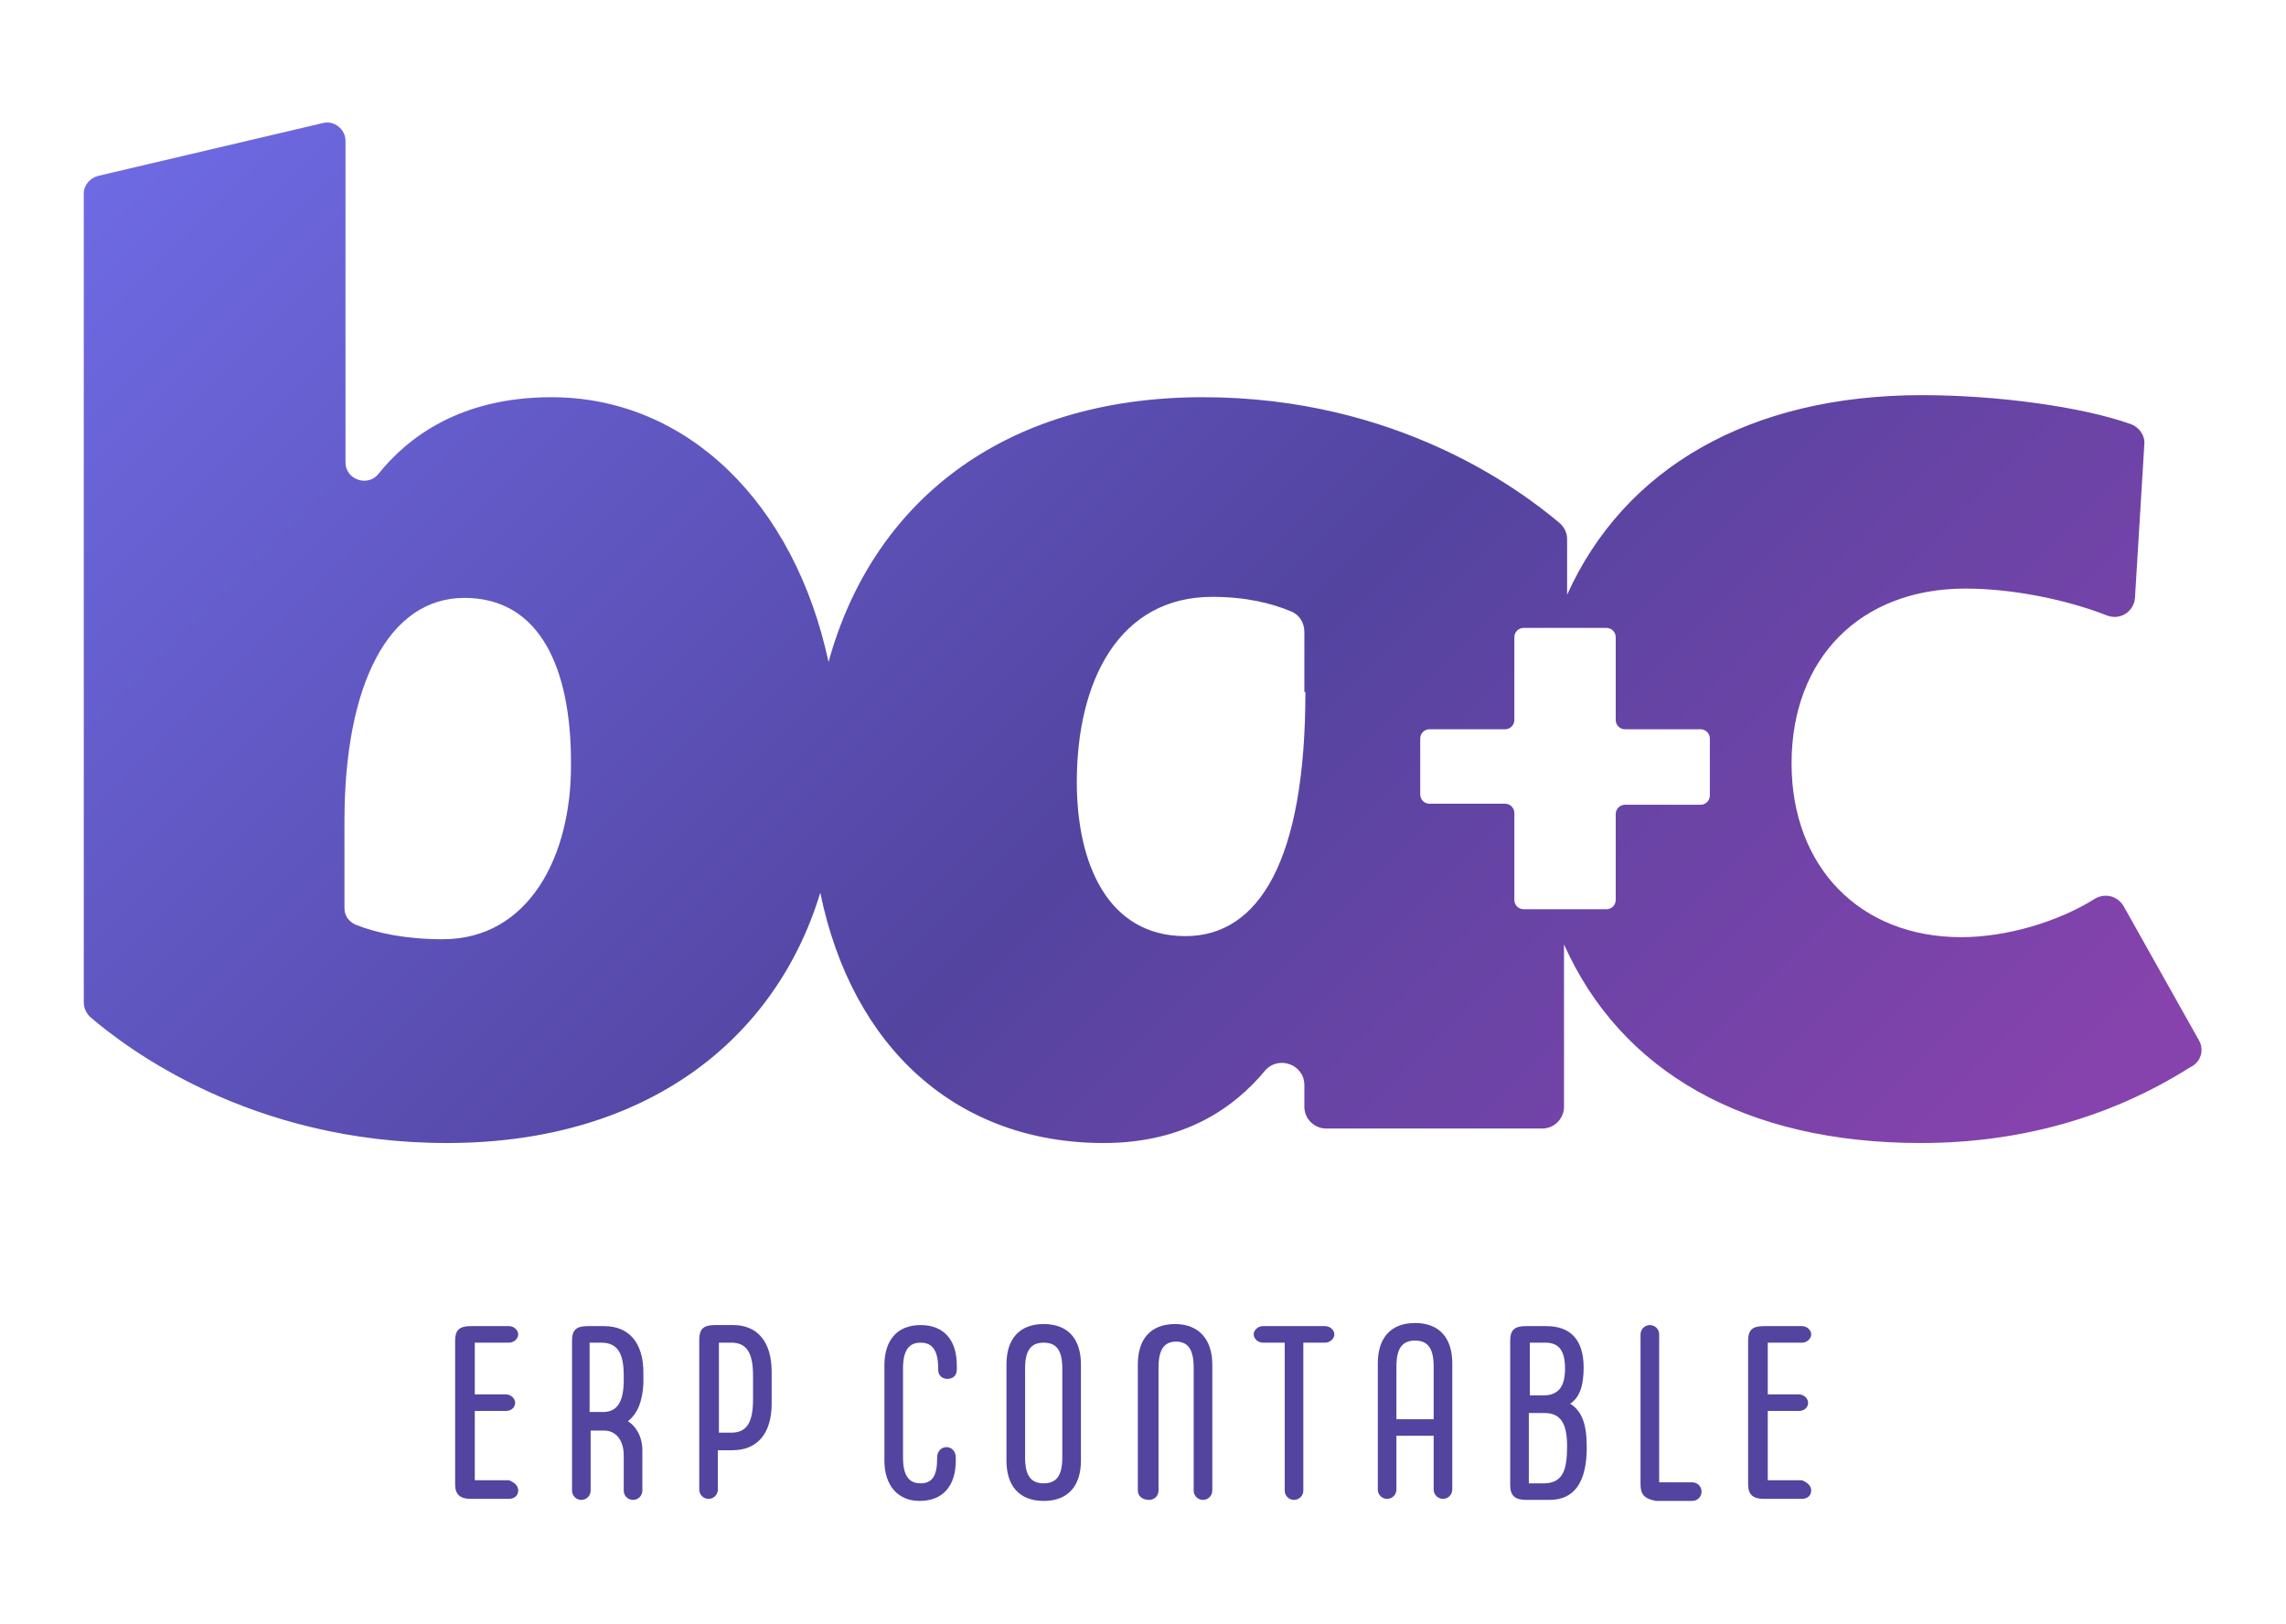 <?xml version="1.0" encoding="utf-8"?>
<!-- Generator: Adobe Illustrator 19.0.0, SVG Export Plug-In . SVG Version: 6.00 Build 0)  -->
<svg version="1.1" id="Capa_1" xmlns="http://www.w3.org/2000/svg" xmlns:xlink="http://www.w3.org/1999/xlink" x="0px" y="0px"
	 viewBox="0 0 221 157" style="enable-background:new 0 0 221 157;" xml:space="preserve">
<style type="text/css">
	.st0{fill:#5344A0;}
	.st1{fill:url(#SVGID_1_);}
</style>
<g>
	<g>
		<path class="st0" d="M50.1,144.1c0,0.5-0.4,0.8-0.9,0.8h-3.7c-1,0-1.5-0.4-1.5-1.4v-13.9c0-1,0.4-1.4,1.5-1.4h3.7
			c0.5,0,0.9,0.4,0.9,0.8s-0.4,0.8-0.9,0.8h-3.3v5h3c0.5,0,0.9,0.4,0.9,0.8c0,0.5-0.4,0.8-0.9,0.8h-3v6.7h3.3
			C49.7,143.3,50.1,143.6,50.1,144.1z"/>
		<path class="st0" d="M60.7,137.4c0.7,0.4,1.4,1.4,1.4,2.8v3.9c0,0.5-0.4,0.9-0.9,0.9c-0.5,0-0.9-0.4-0.9-0.9v-3.4
			c0-1.4-0.7-2.4-1.9-2.4h-1.3v5.8c0,0.5-0.4,0.9-0.9,0.9c-0.5,0-0.9-0.4-0.9-0.9v-14.5c0-1,0.4-1.4,1.5-1.4h1.6
			c2.4,0,3.8,1.6,3.8,4.5v1.1C62.1,135.4,61.7,136.6,60.7,137.4z M60.3,133.4V133c0-2.2-0.6-3.2-2.2-3.2h-1.1v6.7h1.1
			C59.7,136.6,60.3,135.5,60.3,133.4z"/>
		<path class="st0" d="M74.6,132.6v3.1c0,2.9-1.4,4.5-3.8,4.5h-1.4v3.8c0,0.5-0.4,0.9-0.9,0.9c-0.5,0-0.9-0.4-0.9-0.9v-14.5
			c0-1,0.4-1.4,1.5-1.4h1.8C73.2,128.1,74.6,129.7,74.6,132.6z M72.8,133c0-2.2-0.6-3.2-2.1-3.2h-1.2v8.7h1.2c1.5,0,2.1-1,2.1-3.2
			V133z"/>
		<path class="st0" d="M85.5,141.2V132c0-2.4,1.2-3.9,3.5-3.9c2.3,0,3.5,1.5,3.5,3.9v0.4c0,0.6-0.4,0.9-0.9,0.9
			c-0.5,0-0.9-0.3-0.9-0.9v-0.1c0-1.8-0.6-2.5-1.7-2.5c-1.1,0-1.7,0.7-1.7,2.5v8.6c0,1.8,0.6,2.5,1.7,2.5c1.1,0,1.6-0.7,1.6-2.4
			v-0.1c0-0.6,0.4-1,0.9-1c0.5,0,0.9,0.4,0.9,1v0.3c0,2.4-1.2,3.9-3.5,3.9C86.8,145.1,85.5,143.6,85.5,141.2z"/>
		<path class="st0" d="M97.3,141.2v-9.3c0-2.4,1.2-3.9,3.6-3.9c2.4,0,3.6,1.5,3.6,3.9v9.3c0,2.4-1.2,3.9-3.6,3.9
			C98.5,145.1,97.3,143.6,97.3,141.2z M102.7,140.9v-8.6c0-1.8-0.6-2.5-1.8-2.5s-1.8,0.7-1.8,2.5v8.6c0,1.8,0.6,2.5,1.8,2.5
			S102.7,142.7,102.7,140.9z"/>
		<path class="st0" d="M110,144.1v-12.2c0-2.4,1.2-3.9,3.6-3.9c2.3,0,3.6,1.5,3.6,3.9v12.2c0,0.5-0.4,0.9-0.9,0.9
			c-0.5,0-0.9-0.4-0.9-0.9v-11.9c0-1.8-0.6-2.5-1.7-2.5c-1.1,0-1.7,0.7-1.7,2.5v11.9c0,0.5-0.4,0.9-0.9,0.9
			C110.4,145,110,144.6,110,144.1z"/>
		<path class="st0" d="M124.2,144.1v-14.3h-2.1c-0.5,0-0.9-0.4-0.9-0.8s0.4-0.8,0.9-0.8h6c0.5,0,0.9,0.4,0.9,0.8s-0.4,0.8-0.9,0.8
			H126v14.3c0,0.5-0.4,0.9-0.9,0.9C124.6,145,124.2,144.6,124.2,144.1z"/>
		<path class="st0" d="M140.4,131.8v12.2c0,0.5-0.4,0.9-0.9,0.9c-0.5,0-0.9-0.4-0.9-0.9v-5.2H135v5.2c0,0.5-0.4,0.9-0.9,0.9
			c-0.5,0-0.9-0.4-0.9-0.9v-12.2c0-2.4,1.2-3.9,3.6-3.9C139.2,127.9,140.4,129.4,140.4,131.8z M138.6,137.2v-5.1
			c0-1.8-0.6-2.5-1.8-2.5c-1.2,0-1.8,0.7-1.8,2.5v5.1H138.6z"/>
		<path class="st0" d="M153.4,139.9c0,3.4-1.2,5.1-3.6,5.1h-2.3c-1,0-1.5-0.4-1.5-1.4v-14c0-1,0.4-1.4,1.5-1.4h2
			c2.3,0,3.6,1.3,3.6,4c0,1.8-0.4,2.9-1.3,3.5C152.9,136.4,153.4,137.6,153.4,139.9z M147.8,134.9h1.4c1.5,0,2.1-0.9,2.1-2.6
			c0-1.6-0.5-2.5-1.9-2.5h-1.5V134.9z M151.5,139.8c0-2.3-0.7-3.2-2.2-3.2h-1.5v6.8h1.6C151.1,143.3,151.5,142.1,151.5,139.8z"/>
		<path class="st0" d="M158.6,143.5V129c0-0.5,0.4-0.9,0.9-0.9c0.5,0,0.9,0.4,0.9,0.9v14.3h3.2c0.5,0,0.9,0.4,0.9,0.9
			c0,0.5-0.4,0.9-0.9,0.9h-3.5C159,144.9,158.6,144.5,158.6,143.5z"/>
		<path class="st0" d="M175.1,144.1c0,0.5-0.4,0.8-0.9,0.8h-3.7c-1,0-1.5-0.4-1.5-1.4v-13.9c0-1,0.4-1.4,1.5-1.4h3.7
			c0.5,0,0.9,0.4,0.9,0.8s-0.4,0.8-0.9,0.8h-3.3v5h3c0.5,0,0.9,0.4,0.9,0.8c0,0.5-0.4,0.8-0.9,0.8h-3v6.7h3.3
			C174.7,143.3,175.1,143.6,175.1,144.1z"/>
	</g>
	<linearGradient id="SVGID_1_" gradientUnits="userSpaceOnUse" x1="32.027" y1="-5.841" x2="176.571" y2="138.703">
		<stop  offset="0" style="stop-color:#6E6AE3"/>
		<stop  offset="0.554" style="stop-color:#5344A0"/>
		<stop  offset="0.975" style="stop-color:#8743AD"/>
	</linearGradient>
	<path class="st1" d="M212.6,100.6l-7.3-13c-0.6-1-1.8-1.3-2.8-0.7c-3.5,2.2-8.5,3.7-12.9,3.7c-9.8,0-16.4-6.8-16.4-16.8
		c0-10.1,6.6-16.9,16.8-16.9c4.4,0,9.6,1,13.7,2.6c1.3,0.5,2.6-0.4,2.7-1.7l0.9-14.8c0.1-0.9-0.5-1.7-1.3-2
		c-4.8-1.7-13-2.8-20.2-2.8c-16.7,0-28.8,7.1-34.3,19.3v-5.4c0-0.6-0.3-1.2-0.8-1.6c-3.7-3.1-15.6-12.1-34.4-12.1
		c-19.5,0-32,10.3-36.2,25.6c-3.3-15.4-13.7-25.6-26.8-25.6c-8.8,0-13.9,3.9-16.7,7.4c-1,1.3-3.2,0.6-3.2-1.1V13.6
		c0-1.1-1.1-2-2.2-1.7L9.5,17c-0.8,0.2-1.4,0.9-1.4,1.7v78.2c0,0.5,0.2,1,0.6,1.4c3.5,3,15.5,12.2,34.5,12.2
		c19.3,0,31.8-10,36.1-24.2c3.1,15.1,13.3,24.2,27.4,24.2c7.9,0,12.7-3.5,15.6-7c1.3-1.5,3.8-0.6,3.8,1.4v2.1c0,1.2,1,2.1,2.1,2.1
		h20.9c1.2,0,2.1-1,2.1-2.1V91.3c5.5,12.3,17.5,19.2,34.5,19.2c9.6,0,18.4-2.5,26-7.3C212.8,102.7,213.1,101.5,212.6,100.6z
		 M42.8,90.8c-3.6,0-6.4-0.6-8.4-1.4c-0.7-0.3-1.1-0.9-1.1-1.6v-8.4c0-13.3,4.3-21.6,11.6-21.6c7.3,0,10.3,6.8,10.3,15.9
		C55.3,82.8,51.1,90.8,42.8,90.8z M126.2,66.9c0,16.3-4.5,23.6-11.6,23.6c-7.5,0-10.5-7-10.5-14.9c0-9.8,4.1-17.9,13.1-17.9
		c3.2,0,5.7,0.6,7.6,1.4c0.8,0.3,1.3,1.1,1.3,2V66.9z M165.3,76.9c0,0.5-0.4,0.9-0.9,0.9h-7.3c-0.5,0-0.9,0.4-0.9,0.9V87
		c0,0.5-0.4,0.9-0.9,0.9h-8c-0.5,0-0.9-0.4-0.9-0.9v-8.4c0-0.5-0.4-0.9-0.9-0.9h-7.3c-0.5,0-0.9-0.4-0.9-0.9v-5.4
		c0-0.5,0.4-0.9,0.9-0.9h7.3c0.5,0,0.9-0.4,0.9-0.9v-8c0-0.5,0.4-0.9,0.9-0.9h8c0.5,0,0.9,0.4,0.9,0.9v8c0,0.5,0.4,0.9,0.9,0.9h7.3
		c0.5,0,0.9,0.4,0.9,0.9V76.9z"/>
</g>
<g id="XMLID_1062_">
</g>
<g id="XMLID_1063_">
</g>
<g id="XMLID_1064_">
</g>
<g id="XMLID_1065_">
</g>
<g id="XMLID_1066_">
</g>
<g id="XMLID_1067_">
</g>
<g id="XMLID_1068_">
</g>
<g id="XMLID_1069_">
</g>
<g id="XMLID_1070_">
</g>
<g id="XMLID_1071_">
</g>
<g id="XMLID_1072_">
</g>
<g id="XMLID_1073_">
</g>
<g id="XMLID_1074_">
</g>
<g id="XMLID_1075_">
</g>
<g id="XMLID_1076_">
</g>
</svg>
